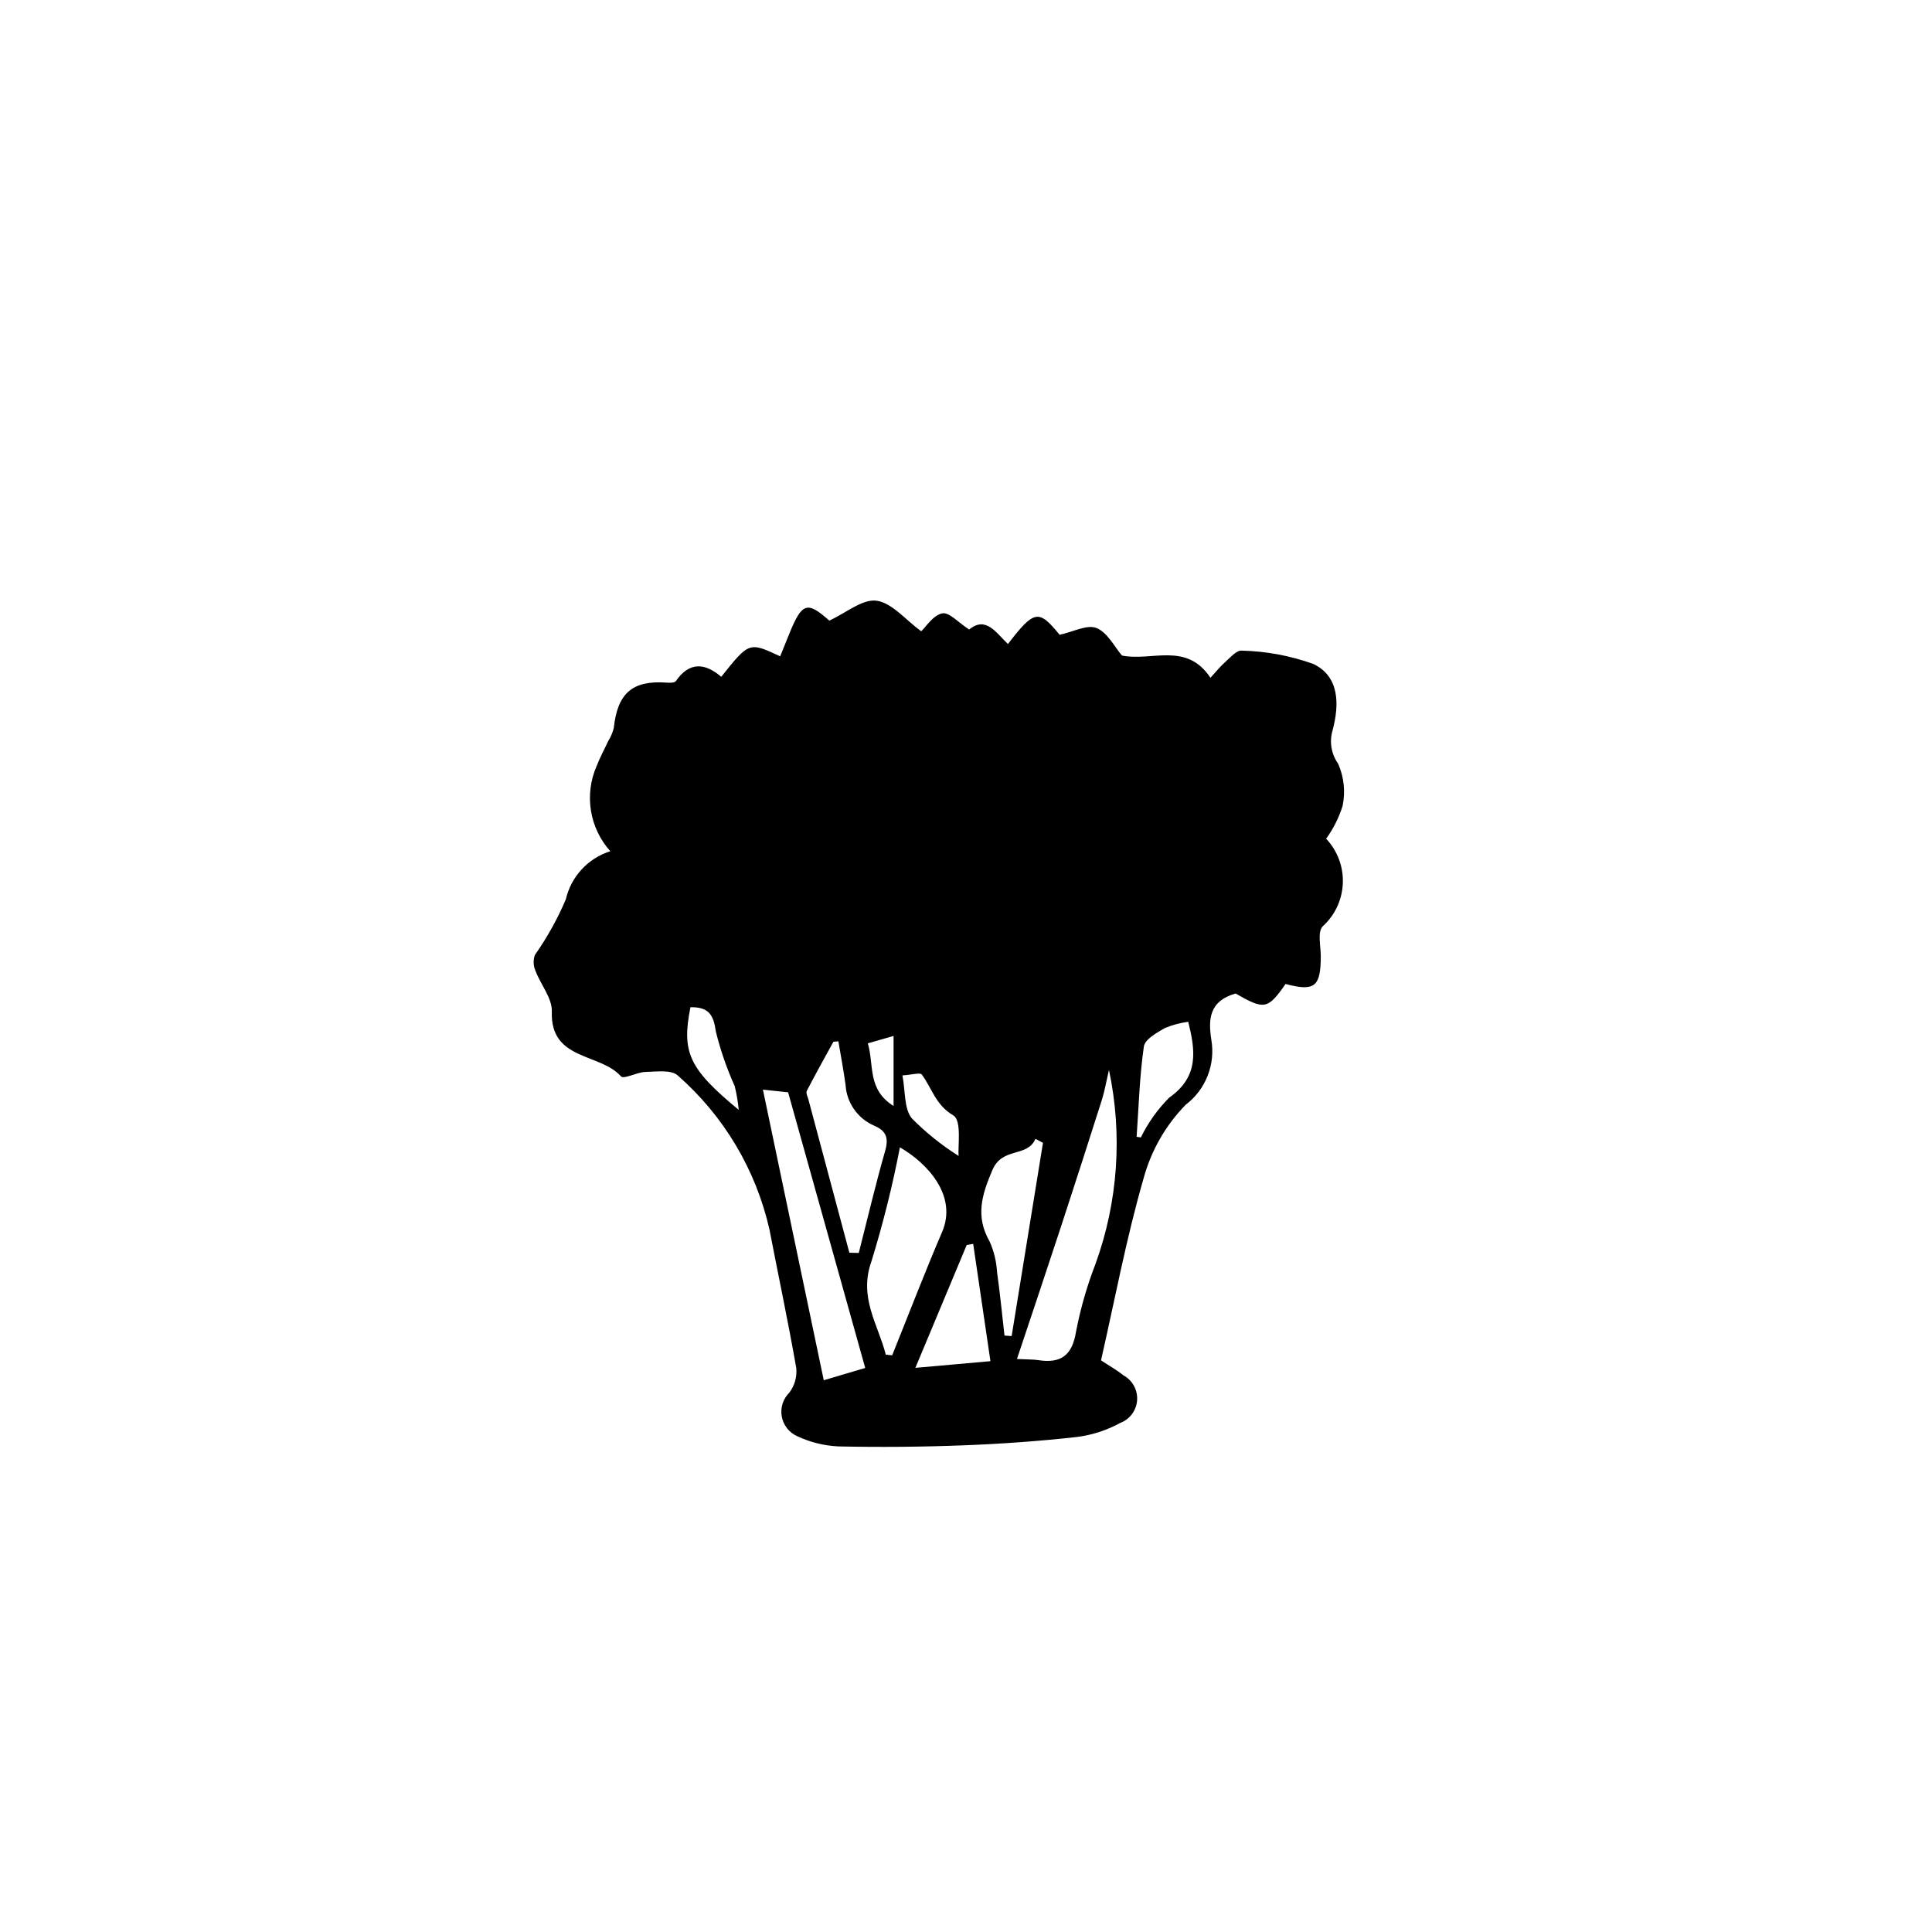 <?xml version="1.0" encoding="UTF-8"?>
<!-- Uploaded to: ICON Repo, www.svgrepo.com, Generator: ICON Repo Mixer Tools -->
<svg fill="#000000" width="800px" height="800px" version="1.1" viewBox="144 144 512 512" xmlns="http://www.w3.org/2000/svg">
 <path d="m471.45 407.29c-7.18 2.031-7.231 7.102-6.43 12.281v0.004c0.547 3.211 0.207 6.512-0.992 9.543-1.195 3.027-3.199 5.672-5.797 7.644-5.324 5.445-9.168 12.16-11.168 19.508-4.555 15.781-7.586 32-11.281 48.238 2.07 1.371 4.137 2.527 5.965 3.988 2.383 1.305 3.789 3.879 3.598 6.594-0.195 2.711-1.949 5.059-4.496 6.012-3.531 1.938-7.391 3.191-11.383 3.707-9.969 1.113-20 1.832-30.023 2.215-11.051 0.426-22.109 0.523-33.18 0.293-3.793-0.168-7.519-1.082-10.961-2.695-2.16-0.949-3.707-2.914-4.129-5.242-0.418-2.324 0.348-4.703 2.039-6.352 1.391-1.863 2.035-4.176 1.805-6.488-2.144-12.277-4.742-24.477-7.106-36.719-3.582-15.824-12.086-30.105-24.285-40.793-1.652-1.59-5.641-1.023-8.535-0.957-2.254 0.051-5.785 2.019-6.531 1.176-5.535-6.266-18.773-4.102-18.32-17.168 0.125-3.559-2.981-7.18-4.359-10.863v0.004c-0.559-1.312-0.605-2.789-0.133-4.133 3.238-4.613 5.984-9.547 8.195-14.73 1.387-6.047 5.875-10.91 11.797-12.773-2.703-3.012-4.484-6.738-5.129-10.734-0.648-3.996-0.133-8.094 1.484-11.805 0.871-2.266 2.051-4.414 3.074-6.625 0.672-1.078 1.172-2.25 1.488-3.477 0.984-9.227 4.926-12.676 13.902-12.047 0.863 0.059 2.215 0.098 2.551-0.398 3.594-5.223 7.75-4.809 12.031-1.137 7.391-9.277 7.391-9.277 15.613-5.43 0.777-1.93 1.562-3.871 2.348-5.816 3.441-8.508 4.801-8.848 10.668-3.652 4.5-2.062 8.809-5.789 12.527-5.269 4.102 0.574 7.652 5.047 11.828 8.102 1.262-1.172 3.141-4.234 5.562-4.75 1.828-0.391 4.348 2.484 7.152 4.285 4.453-3.672 7.148 0.875 10.273 3.84 7.008-9.098 8.152-9.23 13.703-2.445 3.586-0.773 7.301-2.801 9.777-1.789 2.926 1.195 4.777 5.012 6.75 7.293 7.914 1.586 17.074-3.711 23.438 5.887 1.504-1.629 2.609-3.031 3.926-4.188 1.344-1.184 3.016-3.156 4.34-3.004l-0.008-0.004c6.496 0.148 12.922 1.344 19.035 3.543 6.934 3.352 6.894 10.758 5.066 17.605h0.004c-0.887 3-0.348 6.242 1.461 8.797 1.566 3.527 1.984 7.457 1.195 11.23-0.984 3.106-2.453 6.035-4.356 8.676 3.004 3.188 4.598 7.449 4.418 11.824-0.176 4.375-2.109 8.492-5.363 11.426-1.398 1.555-0.465 5.273-0.477 7.996-0.027 8.004-1.645 9.281-9.332 7.25-4.731 6.754-5.609 6.906-13.242 2.523zm-57.945 96.859c2.879 0.145 4.285 0.09 5.644 0.301 6.031 0.941 9.023-1.27 10.027-7.629 1.18-6.109 2.906-12.102 5.156-17.902 5.957-16.457 7.191-34.254 3.555-51.375-0.789 3.383-1.176 5.723-1.887 7.961-3.578 11.266-7.203 22.512-10.883 33.742-3.758 11.465-7.613 22.902-11.613 34.902zm-67.324-71.383c5.398 25.781 10.73 51.254 16.125 77.016l10.984-3.262c-6.859-24.523-13.586-48.586-20.43-73.047zm32.562 70.227 1.688 0.184c4.394-10.902 8.598-21.883 13.234-32.68 4.059-9.441-3.586-18.043-11.18-22.445h0.004c-1.961 10.18-4.477 20.25-7.527 30.156-3.477 9.652 1.727 16.707 3.781 24.781zm-12.562-83.039-1.316 0.117c-2.371 4.332-4.793 8.637-7.055 13.027-0.285 0.555 0.234 1.551 0.441 2.324 3.609 13.52 7.223 27.039 10.84 40.559l2.492 0.066c2.305-9.043 4.441-18.133 7.004-27.098 0.973-3.41 0.234-5.293-2.922-6.637-4.363-1.879-7.297-6.059-7.582-10.801-0.527-3.867-1.258-7.707-1.902-11.559zm54.219 26.914-1.988-1.062c-2.211 5.059-8.758 2.031-11.422 8.281-2.863 6.711-4.512 12.285-0.723 18.938 1.145 2.574 1.812 5.332 1.969 8.145 0.785 5.57 1.324 11.176 1.965 16.77l1.898 0.137zm-33.816 59.625 19.891-1.766-4.57-31.082-1.719 0.297c-4.375 10.469-8.75 20.938-13.602 32.551zm58.633-61.227 1.125 0.164c1.906-3.91 4.453-7.477 7.527-10.555 7.981-5.602 6.875-12.617 5.027-20.094v0.004c-2.121 0.281-4.195 0.836-6.172 1.652-2.164 1.23-5.312 3.004-5.586 4.894-1.141 7.906-1.363 15.945-1.922 23.934zm-118.24-34.34c-2.391 11.992-0.402 16.289 12.793 27.203-0.199-2.121-0.555-4.227-1.062-6.297-2.102-4.66-3.773-9.5-5-14.461-0.605-4.43-1.883-6.539-6.731-6.445zm71.059 39.406c-0.227-2.387 0.871-9.398-1.379-10.723-4.762-2.805-5.672-7.242-8.383-10.852-0.438-0.582-2.519 0.07-5.121 0.234 0.816 4.231 0.402 8.832 2.488 11.383h-0.004c3.742 3.777 7.902 7.117 12.398 9.957zm-24.047-29.84c1.695 5.82-0.203 12.18 6.816 16.609v-18.562z"/>
</svg>